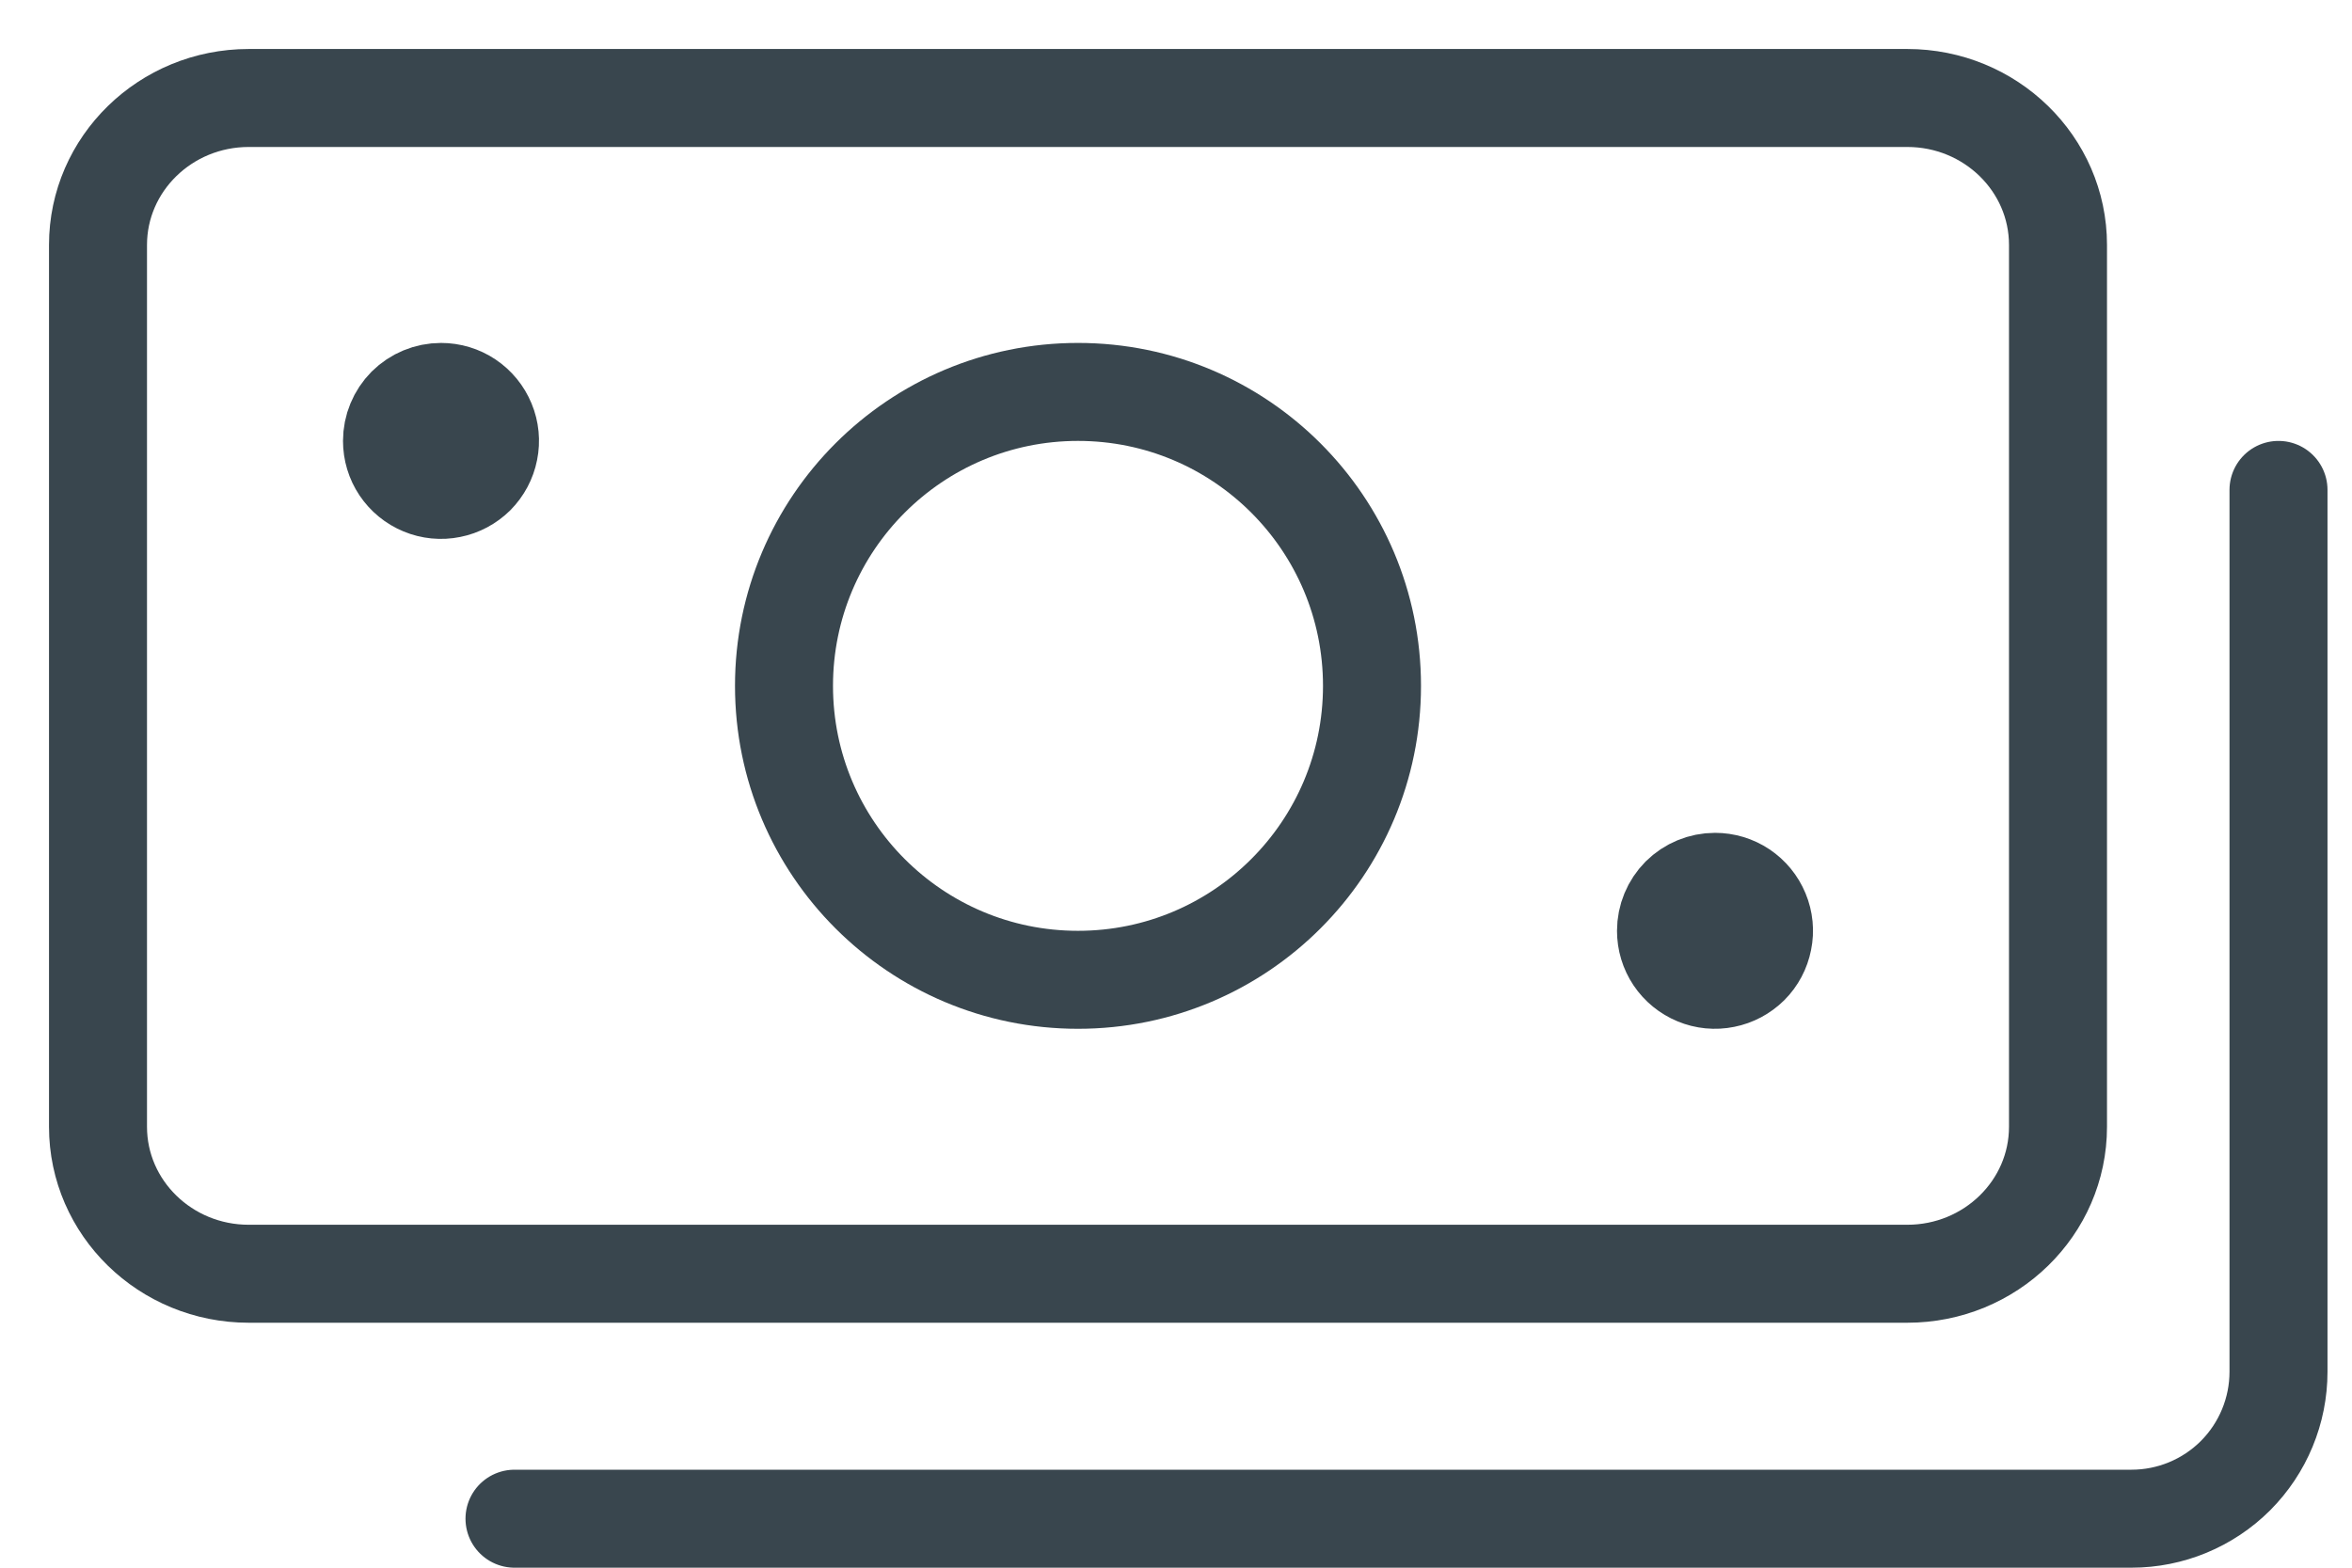<?xml version="1.0" encoding="UTF-8"?> <svg xmlns="http://www.w3.org/2000/svg" width="24" height="16" viewBox="0 0 24 16" fill="none"><path d="M17.5 9C17.599 9 17.696 9.029 17.778 9.084C17.86 9.139 17.924 9.217 17.962 9.309C18 9.4 18.01 9.501 17.99 9.598C17.971 9.695 17.924 9.784 17.854 9.854C17.784 9.923 17.695 9.971 17.598 9.99C17.501 10.01 17.4 10 17.309 9.962C17.217 9.924 17.139 9.86 17.084 9.778C17.029 9.696 17 9.599 17 9.5C17 9.367 17.053 9.24 17.146 9.146C17.24 9.053 17.367 9 17.5 9Z" fill="#39464E" stroke="#39464E" stroke-linecap="round" stroke-linejoin="round"></path><path d="M4.5 4C4.599 4 4.696 4.029 4.778 4.084C4.86 4.139 4.924 4.217 4.962 4.309C5 4.4 5.01 4.501 4.99 4.598C4.971 4.695 4.923 4.784 4.854 4.854C4.784 4.923 4.695 4.971 4.598 4.99C4.501 5.01 4.4 5 4.309 4.962C4.217 4.924 4.139 4.86 4.084 4.778C4.029 4.696 4 4.599 4 4.5C4 4.367 4.053 4.24 4.146 4.146C4.24 4.053 4.367 4 4.5 4Z" fill="#39464E" stroke="#39464E" stroke-linecap="round" stroke-linejoin="round"></path><path d="M19.462 1H2.538C1.689 1 1 1.672 1 2.5V11.5C1 12.328 1.689 13 2.538 13H19.462C20.311 13 21 12.328 21 11.5V2.5C21 1.672 20.311 1 19.462 1Z" stroke="#39464E" stroke-linecap="round" stroke-linejoin="round"></path><path d="M11 10C12.657 10 14 8.657 14 7C14 5.343 12.657 4 11 4C9.343 4 8 5.343 8 7C8 8.657 9.343 10 11 10Z" stroke="#39464E" stroke-linecap="round" stroke-linejoin="round"></path><path d="M23.25 5V14C23.25 14.398 23.092 14.779 22.811 15.061C22.529 15.342 22.148 15.5 21.75 15.5H5.25" stroke="#39464E" stroke-linecap="round" stroke-linejoin="round"></path></svg> 